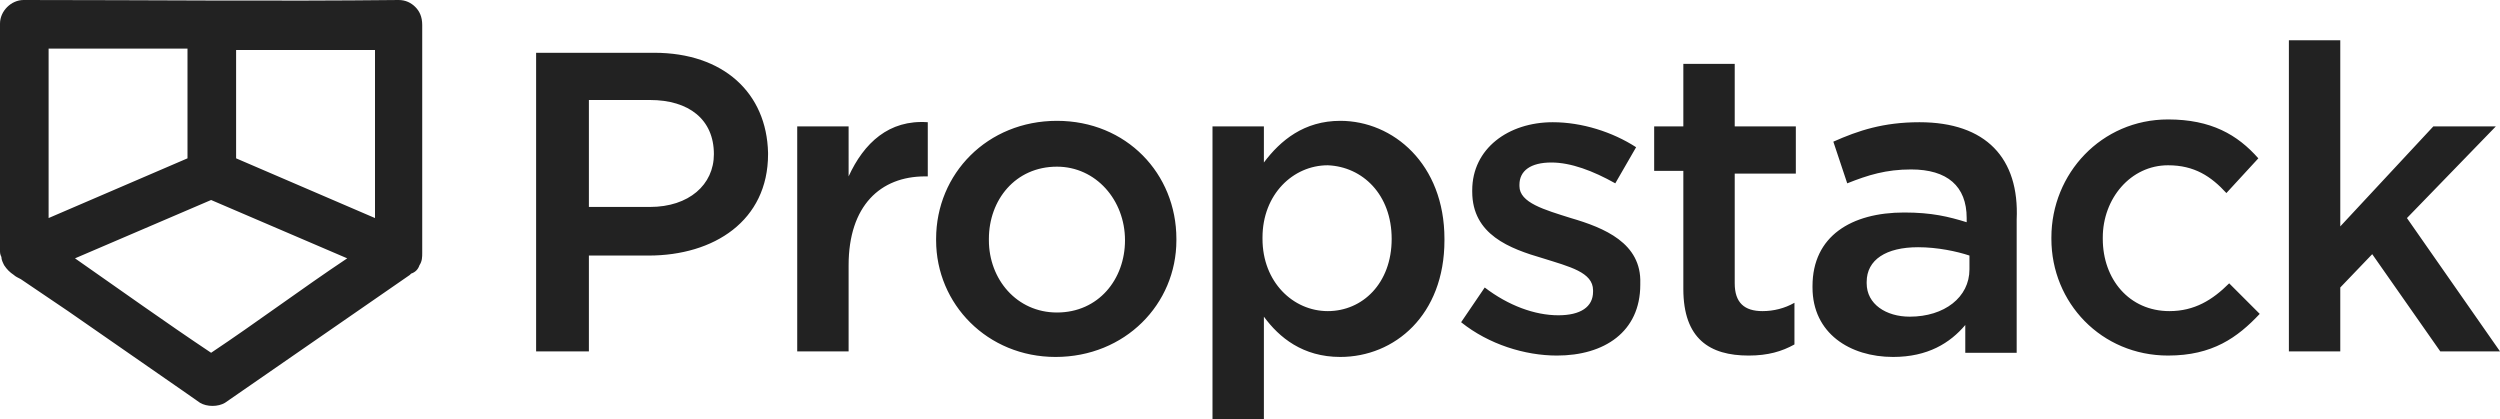 <?xml version="1.0" encoding="UTF-8"?>
<svg xmlns="http://www.w3.org/2000/svg" width="180" height="30.2" viewBox="0 0 180 30.2">
  <path d="M47.1 3.8h-8.5v21.5h3.8v-6.9h4.3c4.7 0 8.6-2.5 8.6-7.3V11c-.1-4.3-3.2-7.2-8.2-7.2zm4.3 7.3c0 2.2-1.8 3.8-4.6 3.8h-4.4V7.2h4.4c2.8 0 4.6 1.4 4.6 3.9zm9.7 1.6V9.1h-3.7v16.2h3.7v-6.2c0-4.3 2.3-6.4 5.5-6.4h.2V8.8c-2.8-.2-4.6 1.5-5.7 3.9zm15-4c-5 0-8.7 3.8-8.7 8.5v.1c0 4.6 3.7 8.4 8.6 8.4 5 0 8.7-3.8 8.7-8.4v-.1c0-4.7-3.6-8.5-8.6-8.5zm4.9 8.6c0 2.8-1.9 5.2-4.9 5.2-2.9 0-4.9-2.4-4.9-5.2v-.1c0-2.8 1.9-5.2 4.9-5.2 2.8 0 4.9 2.4 4.9 5.3zm15.5-8.6c-2.6 0-4.3 1.4-5.5 3V9.1h-3.7v21.1H91v-7.4c1.1 1.5 2.8 2.9 5.5 2.9 3.9 0 7.5-3 7.5-8.4v-.1c0-5.4-3.7-8.5-7.5-8.5zm3.7 8.5c0 3.2-2.1 5.2-4.6 5.2-2.5 0-4.7-2.1-4.7-5.2v-.1c0-3.1 2.2-5.2 4.7-5.2 2.5.1 4.6 2.1 4.6 5.3zm12.9-1.5c-1.9-.6-3.7-1.1-3.7-2.3v-.1c0-1 .8-1.6 2.3-1.6 1.4 0 3 .6 4.6 1.5l1.5-2.6c-1.7-1.1-3.9-1.8-6-1.8-3.2 0-5.8 1.9-5.8 4.9v.1c0 3.1 2.7 4.1 5.1 4.8 1.9.6 3.6 1 3.6 2.3v.1c0 1.1-.9 1.7-2.5 1.7-1.7 0-3.6-.7-5.3-2l-1.7 2.5c2 1.6 4.6 2.4 6.9 2.4 3.4 0 6-1.7 6-5.1v-.1c.1-2.9-2.6-4-5-4.7zm11.8-11.1h-3.7v4.5h-2.1v3.2h2.1v8.5c0 3.6 1.9 4.8 4.7 4.8 1.4 0 2.4-.3 3.3-.8v-3c-.7.4-1.5.6-2.3.6-1.3 0-2-.6-2-2v-7.9h4.4V9.1h-4.4V4.6zm13.3 4.2c-2.6 0-4.4.6-6.2 1.4l1 3c1.5-.6 2.8-1 4.6-1 2.6 0 4 1.2 4 3.5v.3c-1.3-.4-2.5-.7-4.5-.7-3.8 0-6.6 1.7-6.6 5.3v.1c0 3.3 2.7 5 5.8 5 2.5 0 4.1-1 5.2-2.3v2h3.7v-9.6c.2-4.4-2.2-7-7-7zm3.6 10.6c0 2-1.8 3.4-4.3 3.4-1.7 0-3.1-.9-3.1-2.4v-.1c0-1.6 1.4-2.5 3.7-2.5 1.4 0 2.8.3 3.7.6v1zm14.4 3c-2.9 0-4.8-2.3-4.8-5.2v-.1c0-2.8 2-5.2 4.7-5.2 1.9 0 3.1.8 4.2 2l2.3-2.5c-1.5-1.7-3.4-2.8-6.5-2.8-4.8 0-8.4 3.9-8.4 8.5v.1c0 4.6 3.6 8.4 8.4 8.4 3.2 0 5-1.3 6.6-3l-2.2-2.2c-1.2 1.2-2.5 2-4.3 2zm17.1-6.7 6.4-6.6h-4.5l-6.7 7.2V2.9h-3.7v22.4h3.7v-4.6l2.3-2.4 4.9 7h4.3l-6.7-9.6zM30.4 13.2V1.8c0-.6-.2-1-.5-1.3-.3-.3-.7-.5-1.2-.5-9 .1-18 0-27 0C.8 0 0 .8 0 1.7V18c0 .2 0 .3.1.5 0 .2.1.4.2.6.2.3.4.5.7.7.1.1.3.2.5.3l3.4 2.3 8.5 5.9 1 .7c.5.3 1.3.3 1.8 0l13.3-9.2.1-.1c.3-.1.5-.3.6-.6.2-.3.2-.6.2-.9v-5zm-16.9-1.8-10 4.3V3.5h10v7.9zM17 3.6h10v12.1l-10-4.3V3.6zm-11.6 15 9.8-4.2 9.8 4.2c-3.3 2.2-6.5 4.6-9.8 6.8-3.3-2.2-6.5-4.5-9.8-6.8z" fill="#222"></path>
</svg>
